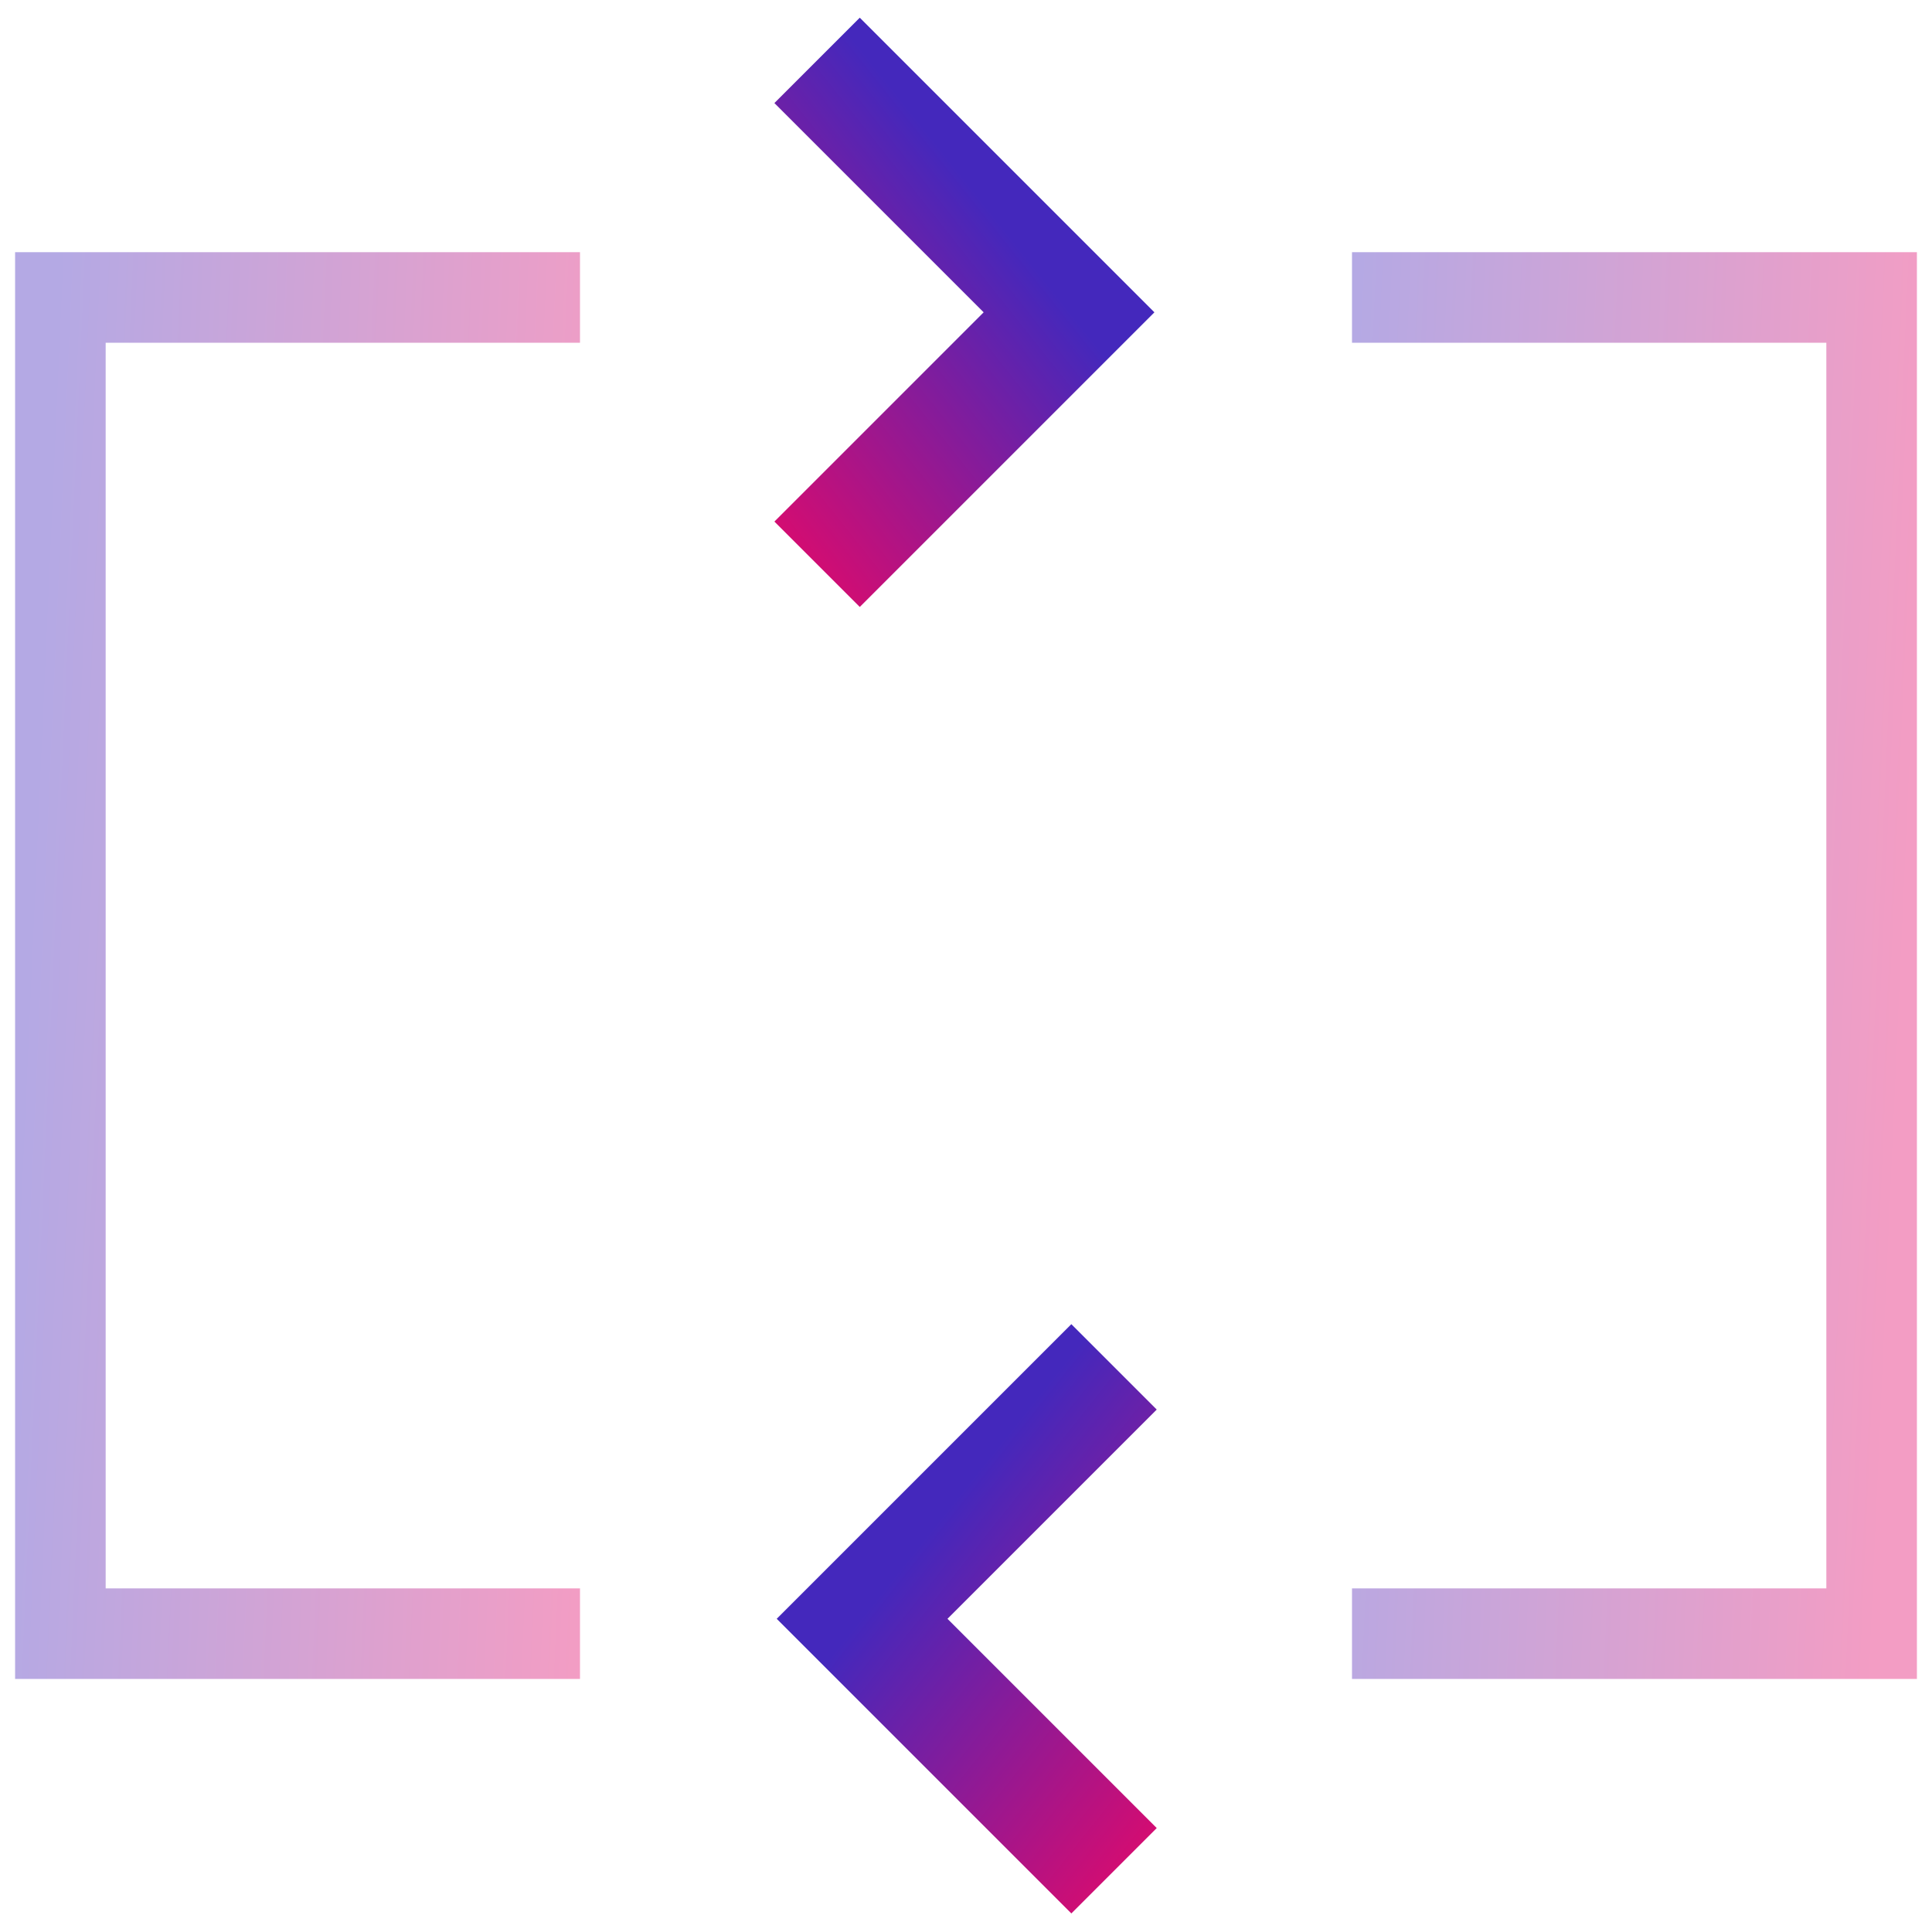 <?xml version="1.0" encoding="UTF-8"?>
<svg width="64" height="64" viewBox="0 0 64 64" fill="none" xmlns="http://www.w3.org/2000/svg">
<path d="M36.904 61.971L28.558 53.625L36.904 45.279" stroke="url(#paint0_linear_5759_67440)" stroke-width="4"/>
<path d="M27.067 18.692L35.413 10.346L27.067 2" stroke="url(#paint1_linear_5759_67440)" stroke-width="4"/>
<path d="M44.787 9.854L62 9.854V54.117H44.787" stroke="url(#paint2_linear_5759_67440)" stroke-opacity="0.4" stroke-width="3"/>
<path d="M19.213 54.117H2V9.854H19.213" stroke="url(#paint3_linear_5759_67440)" stroke-opacity="0.4" stroke-width="3"/>
<defs>
<linearGradient id="paint0_linear_5759_67440" x1="28.73" y1="53.35" x2="38.986" y2="61.504" gradientUnits="userSpaceOnUse">
<stop stop-color="#4428BC"/>
<stop offset="1" stop-color="#E00A6B"/>
</linearGradient>
<linearGradient id="paint1_linear_5759_67440" x1="35.241" y1="10.072" x2="24.985" y2="18.225" gradientUnits="userSpaceOnUse">
<stop stop-color="#4428BC"/>
<stop offset="1" stop-color="#E00A6B"/>
</linearGradient>
<linearGradient id="paint2_linear_5759_67440" x1="44.681" y1="11.04" x2="63.875" y2="11.892" gradientUnits="userSpaceOnUse">
<stop stop-color="#4428BC"/>
<stop offset="1" stop-color="#E00A6B"/>
</linearGradient>
<linearGradient id="paint3_linear_5759_67440" x1="1.894" y1="11.04" x2="21.088" y2="11.892" gradientUnits="userSpaceOnUse">
<stop stop-color="#4428BC"/>
<stop offset="1" stop-color="#E00A6B"/>
</linearGradient>
</defs>
</svg>
